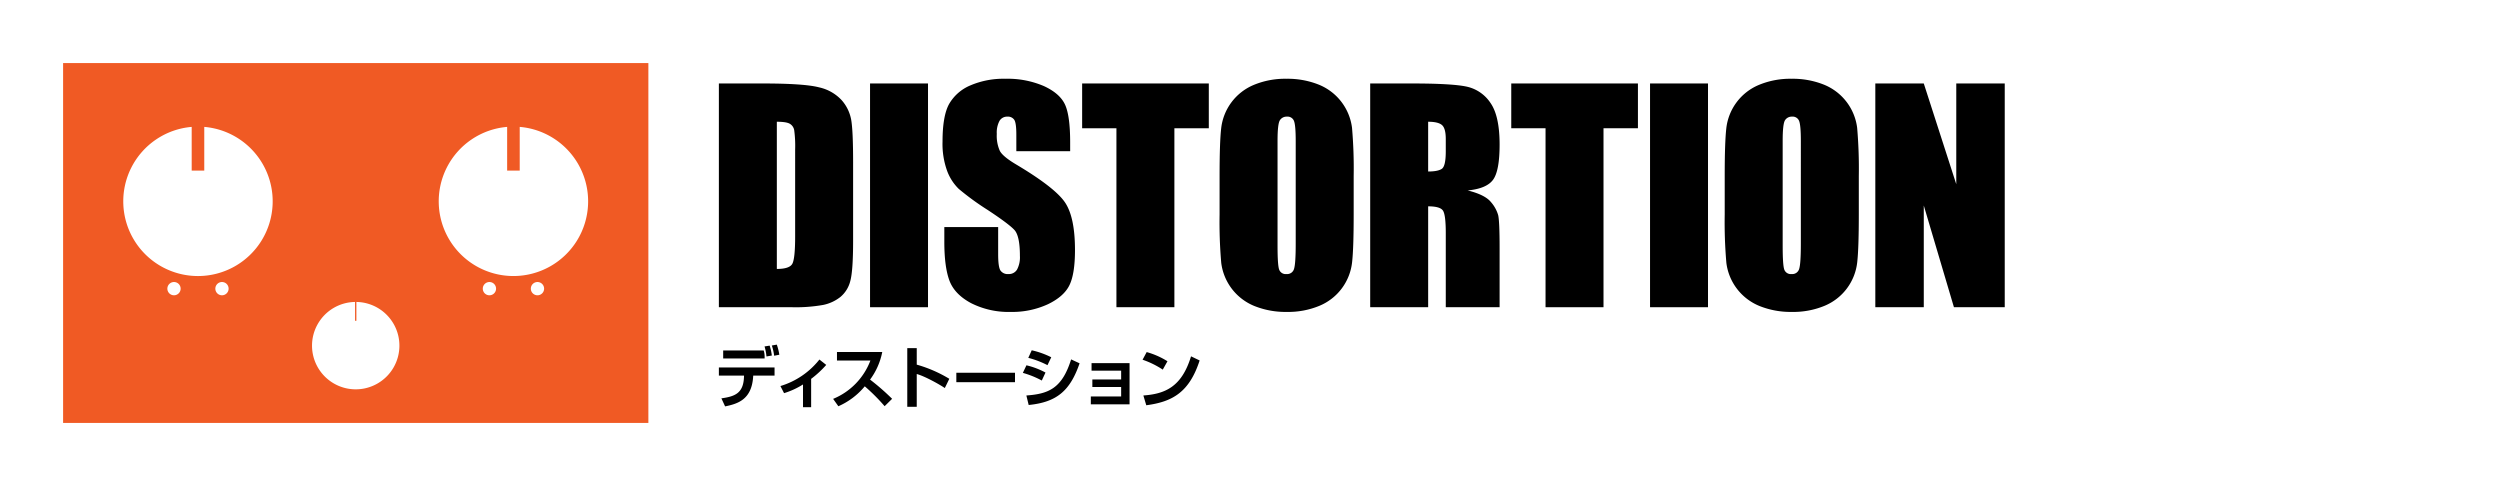 <svg xmlns="http://www.w3.org/2000/svg" viewBox="0 0 990.508 192.562"><defs><style>.cls-1{fill:#f05a24;}.cls-2{fill:none;}</style></defs><g id="レイヤー_2" data-name="レイヤー 2"><g id="レイヤー_1-2" data-name="レイヤー 1"><path d="M284.821,33.071h17.183q16.637,0,22.501,1.533a17.245,17.245,0,0,1,8.918,5.037,15.986,15.986,0,0,1,3.818,7.803q.763,4.299.764,16.893V95.384q0,11.938-1.118,15.962a12.012,12.012,0,0,1-3.9,6.297,16.193,16.193,0,0,1-6.873,3.176,61.879,61.879,0,0,1-12.328.903H284.821Zm22.965,15.167v58.316q4.963,0,6.109-1.999,1.146-1.998,1.146-10.869V59.244a46.504,46.504,0,0,0-.382-7.721,3.669,3.669,0,0,0-1.746-2.491Q311.55,48.24,307.786,48.238Z"/><path d="M367.68,33.071v88.65H344.715V33.071Z"/><path d="M424.002,59.901H402.674V53.331q0-4.6-.818-5.859a3.006,3.006,0,0,0-2.728-1.259,3.467,3.467,0,0,0-3.136,1.699,9.877,9.877,0,0,0-1.064,5.15,14.642,14.642,0,0,0,1.196,6.685q1.141,2.247,6.489,5.42,15.334,9.136,19.316,14.994,3.981,5.861,3.982,18.892,0,9.473-2.209,13.963t-8.537,7.529a33.667,33.667,0,0,1-14.728,3.039,32.827,32.827,0,0,1-15.737-3.505q-6.519-3.504-8.537-8.925-2.019-5.421-2.018-15.387V89.963h21.328v10.787q0,4.983.9,6.406a3.473,3.473,0,0,0,3.191,1.424,3.736,3.736,0,0,0,3.409-1.807,10.348,10.348,0,0,0,1.118-5.366q0-7.83-2.127-10.239-2.183-2.41-10.746-8.05a105.57,105.57,0,0,1-11.346-8.268,19.334,19.334,0,0,1-4.609-7.119,31.421,31.421,0,0,1-1.828-11.608q0-10.184,2.591-14.894a17.454,17.454,0,0,1,8.373-7.364,33.283,33.283,0,0,1,13.964-2.656,36.264,36.264,0,0,1,15.246,2.902q6.3,2.903,8.346,7.31,2.046,4.409,2.045,14.977Z"/><path d="M478.933,33.071V50.812H465.296v70.909H442.331V50.812h-13.583V33.071Z"/><path d="M536.332,84.98q0,13.361-.627,18.918a21.176,21.176,0,0,1-12.846,17.221,32.347,32.347,0,0,1-13.092,2.465A33.166,33.166,0,0,1,497.03,121.257a21.299,21.299,0,0,1-13.173-17.111,187.886,187.886,0,0,1-.654-19.165v-15.168q0-13.359.627-18.918a21.178,21.178,0,0,1,12.846-17.222,32.356,32.356,0,0,1,13.091-2.464,33.169,33.169,0,0,1,12.737,2.327A21.299,21.299,0,0,1,535.677,50.647a187.868,187.868,0,0,1,.655,19.165ZM513.367,55.849q0-6.188-.682-7.912a2.714,2.714,0,0,0-2.809-1.725,3.132,3.132,0,0,0-2.755,1.396q-.955,1.397-.955,8.241V97.246q0,7.72.627,9.527a2.734,2.734,0,0,0,2.918,1.807,2.825,2.825,0,0,0,3-2.08q.654-2.082.655-9.911Z"/><path d="M542.874,33.071h16.255q16.255,0,22.01,1.259a15.155,15.155,0,0,1,9.382,6.435q3.627,5.174,3.627,16.509,0,10.349-2.564,13.908Q589.021,74.741,581.494,75.452q6.817,1.698,9.164,4.545a13.605,13.605,0,0,1,2.918,5.229q.573,2.382.573,13.114v23.381H572.821v-29.459q0-7.118-1.118-8.815-1.118-1.696-5.863-1.697v39.972H542.874Zm22.965,15.167V67.951q3.872,0,5.427-1.068,1.555-1.068,1.554-6.927v-4.873q0-4.216-1.5-5.53Q569.821,48.239,565.839,48.238Z"/><path d="M648.951,33.071V50.812H635.314v70.909H612.349V50.812h-13.582V33.071Z"/><path d="M676.717,33.071v88.65H653.752V33.071Z"/><path d="M736.466,84.98q0,13.361-.627,18.918a21.178,21.178,0,0,1-12.846,17.221,32.347,32.347,0,0,1-13.092,2.465,33.165,33.165,0,0,1-12.737-2.327A21.301,21.301,0,0,1,683.991,104.145a187.841,187.841,0,0,1-.655-19.165v-15.168q0-13.359.627-18.918a21.178,21.178,0,0,1,12.846-17.222,32.356,32.356,0,0,1,13.091-2.464A33.171,33.171,0,0,1,722.638,33.536,21.301,21.301,0,0,1,735.812,50.647a188.061,188.061,0,0,1,.654,19.165ZM713.501,55.849q0-6.188-.682-7.912a2.714,2.714,0,0,0-2.809-1.725,3.132,3.132,0,0,0-2.755,1.396q-.955,1.397-.955,8.241V97.246q0,7.72.627,9.527a2.735,2.735,0,0,0,2.918,1.807,2.825,2.825,0,0,0,3-2.08q.655-2.082.654-9.911Z"/><path d="M794.283,33.071v88.65H774.155L762.209,81.421v40.301H743.008V33.071h19.201l12.874,39.917v-39.917Z"/><path d="M306.88,145.578v3.24h-8.446l-.052.685c-.656,8.717-5.954,10.481-11.095,11.509l-1.469-3.187c5.246-.737,8.683-1.949,8.944-8.349l.026-.658H284.821V145.578Zm-4.301-6.716a7.846,7.846,0,0,1,.367,2.396v.765H286.526v-3.161Zm1.102,2.371a21.853,21.853,0,0,0-.761-3.978l2.02-.315a21.064,21.064,0,0,1,.865,3.924Zm3.042-.29a21.369,21.369,0,0,0-.918-4.056l1.967-.343a21.621,21.621,0,0,1,.997,4.003Z"/><path d="M321.376,161.328h-3.226v-9.008a31.011,31.011,0,0,1-7.502,3.45l-1.442-2.817a31.116,31.116,0,0,0,15.449-10.509l2.702,2.134a40.104,40.104,0,0,1-5.98,5.53Z"/><path d="M330.088,158.036a26.587,26.587,0,0,0,14.768-15.196H331.609v-3.371h17.941a27.028,27.028,0,0,1-4.826,10.93,91.49,91.49,0,0,1,8.734,7.611l-2.964,2.923a76.801,76.801,0,0,0-7.869-7.875,28.255,28.255,0,0,1-10.465,7.901Z"/><path d="M363.217,137.94v6.532a52.549,52.549,0,0,1,12.905,5.609l-1.784,3.661c-2.334-1.58-8.079-4.741-11.121-5.558v12.984h-3.751V137.94Z"/><path d="M402.144,147.685v3.739H378.904v-3.739Z"/><path d="M412.76,150.766a36.327,36.327,0,0,0-7.502-3.028l1.417-3.003a30.294,30.294,0,0,1,7.554,2.871Zm-6.112,5.926c8.892-.632,14.164-2.87,17.731-14.301l3.357,1.554c-3.777,10.956-9.102,15.407-20.171,16.514Zm8.367-12.01a35.152,35.152,0,0,0-7.606-2.896l1.364-3.003a33.608,33.608,0,0,1,7.738,2.766Z"/><path d="M447.534,143.866v16.329H432.19v-3.107h12.013v-3.767H432.793v-2.976h11.41V146.869H432.478v-3.003Z"/><path d="M460.692,146.447a35.006,35.006,0,0,0-8-3.924l1.626-3.028a31.181,31.181,0,0,1,8.236,3.634Zm-7.685,10.245c8.524-.632,15.187-3.318,18.885-15.512l3.41,1.633c-4.092,12.615-10.781,16.381-21.142,17.751Z"/><path class="cls-1" d="M256.889,167.562V25H25V167.562Zm-187.95-50.568a2.628,2.628,0,1,1,2.628-2.628A2.631,2.631,0,0,1,68.939,116.994Zm19.01,0a2.628,2.628,0,1,1,2.628-2.628A2.63,2.63,0,0,1,87.948,116.994Zm105.978,0a2.628,2.628,0,1,1,2.615-2.628A2.63,2.63,0,0,1,193.927,116.994Zm19.021,0a2.628,2.628,0,1,1,2.628-2.628A2.623,2.623,0,0,1,212.948,116.994ZM200.932,50.276V67.581h4.982V50.276a29.596,29.596,0,1,1-4.982 0ZM140.673,119.636v7.46h.528v-7.46a17.31,17.31,0,1,1-.528 0Zm-64.725-69.36V67.581h4.982V50.276a29.598,29.598,0,1,1-4.982-0Z"/><rect class="cls-2" x="398.973" y="-398.973" width="192.562" height="990.508" transform="translate(591.535 -398.973) rotate(90)"/></g></g></svg>